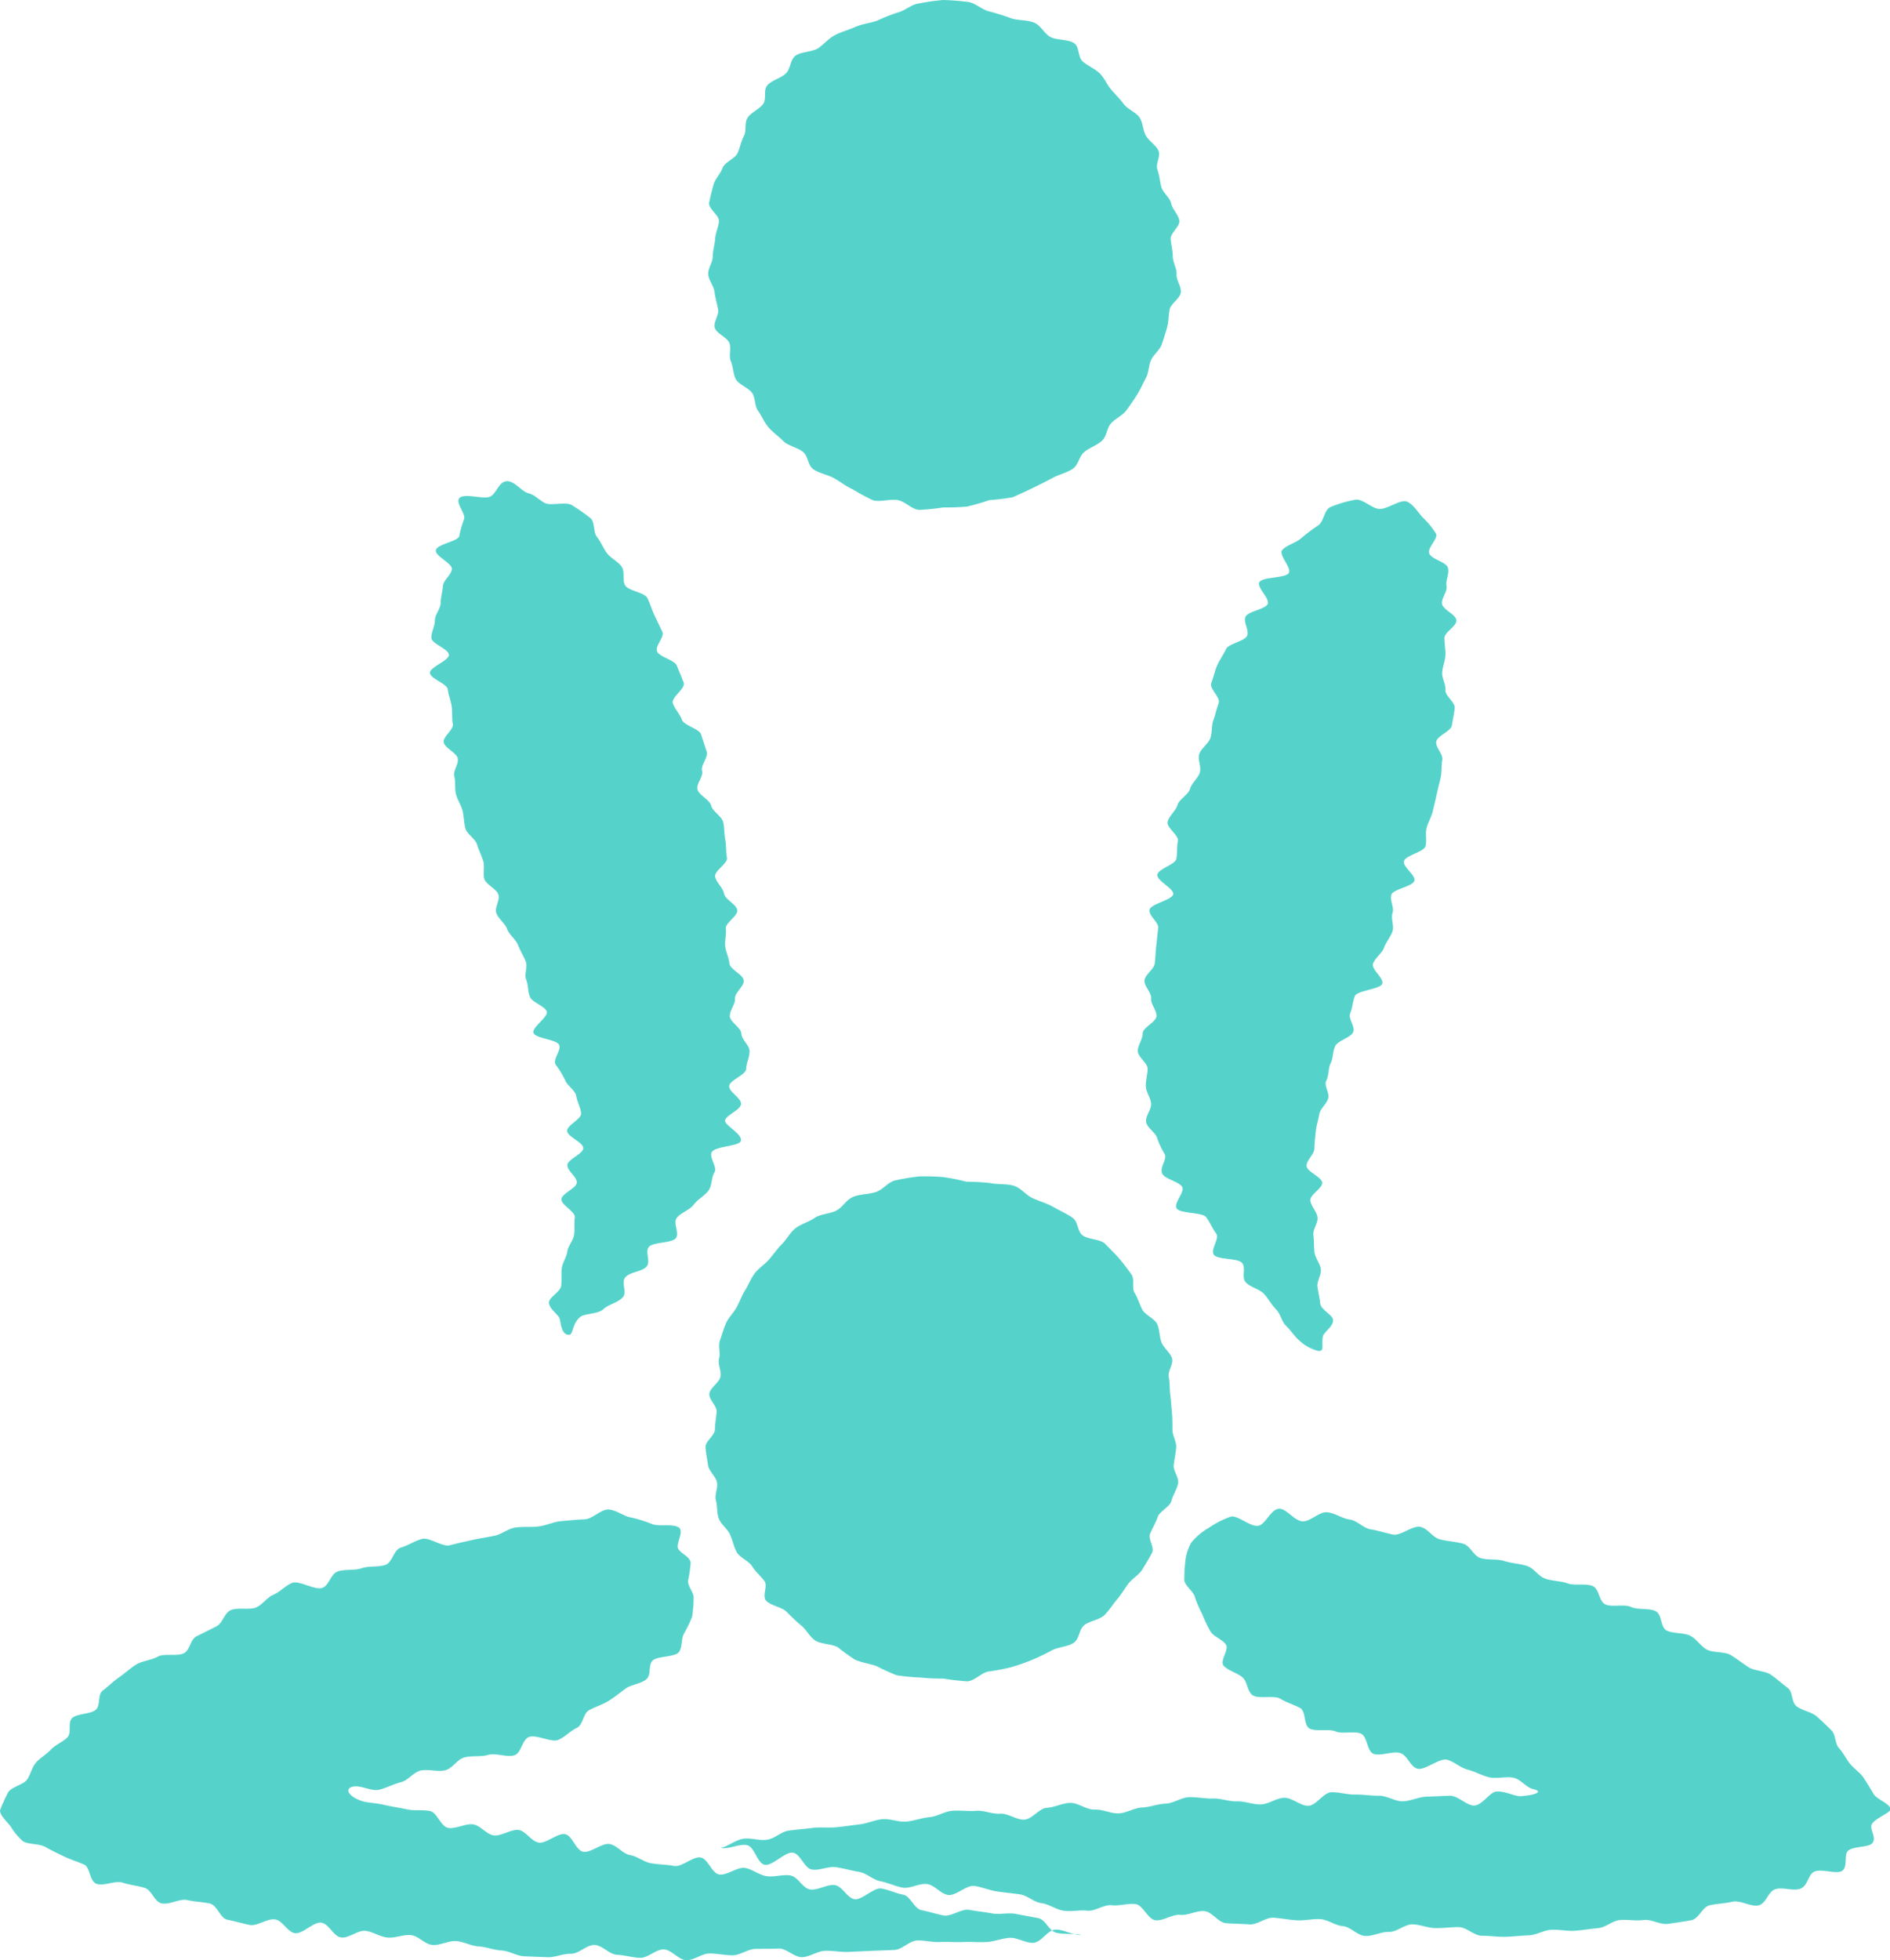 <svg xmlns="http://www.w3.org/2000/svg" width="38.437" height="39.854" viewBox="0 0 38.437 39.854">
  <defs>
    <style>
      .cls-1 {
        fill: #55d3cb;
        fill-rule: evenodd;
      }
    </style>
  </defs>
  <g id="グループ_1946" data-name="グループ 1946" transform="translate(-165.754 -125.083)">
    <g id="グループ_1940" data-name="グループ 1940" transform="translate(180.113 149)">
      <path id="パス_102722" data-name="パス 102722" class="cls-1" d="M192.379,183.779a4.677,4.677,0,0,0,.487.056c.159-.017.272-.17.426-.2a4.353,4.353,0,0,0,.456-.086,4.255,4.255,0,0,0,.428-.149,4.423,4.423,0,0,0,.4-.192c.125-.072.335-.075.453-.159s.1-.26.207-.352.319-.112.416-.21.163-.208.25-.311.152-.212.229-.319.225-.186.293-.3.136-.222.194-.335-.087-.277-.037-.393.113-.221.154-.338.244-.2.277-.323.111-.233.136-.354-.1-.254-.088-.374.042-.238.05-.36-.076-.24-.076-.362,0-.239-.011-.358-.018-.238-.034-.357-.006-.241-.03-.359.1-.259.066-.376-.177-.219-.217-.335-.034-.245-.082-.358-.249-.189-.306-.3-.089-.23-.155-.338.009-.274-.067-.379-.159-.217-.244-.317-.192-.2-.287-.3-.361-.09-.466-.179-.082-.274-.2-.355-.265-.145-.391-.218-.285-.117-.42-.179-.229-.2-.374-.249-.338-.024-.491-.058a4.524,4.524,0,0,0-.48-.027,4.334,4.334,0,0,0-.47-.094,4.709,4.709,0,0,0-.491-.014,4.571,4.571,0,0,0-.482.08c-.154.034-.248.188-.4.238s-.328.04-.466.1-.2.2-.329.272-.332.072-.451.155-.292.128-.4.219-.165.214-.263.312-.171.205-.258.308-.221.184-.3.292-.122.226-.19.337-.111.228-.17.341-.169.213-.219.329-.083.235-.124.353.014.25-.018.369.053.249.028.369-.209.221-.225.342.155.248.147.37-.034.235-.034.357-.2.245-.192.365.035.244.051.363.158.23.182.348-.053.254-.021.371.016.25.057.365.182.216.231.329.074.239.131.35.249.184.316.292.174.2.25.3-.05.3.035.4.322.131.416.226.191.191.3.281.163.219.278.3.34.069.466.142a4.224,4.224,0,0,0,.344.249c.139.063.3.083.441.132a4.135,4.135,0,0,0,.412.188,4.436,4.436,0,0,0,.475.045A4.3,4.3,0,0,0,192.379,183.779Z" transform="translate(-187.549 -173.566)"/>
    </g>
    <g id="グループ_1941" data-name="グループ 1941" transform="translate(180.387 155.763)">
      <path id="パス_102723" data-name="パス 102723" class="cls-1" d="M197.435,188.364a1.006,1.006,0,0,1,.121-.4,1.294,1.294,0,0,1,.364-.306,1.9,1.9,0,0,1,.437-.223c.138-.041.395.207.561.185.148-.02.259-.342.426-.347.151-.005.312.25.478.256s.337-.2.5-.184.3.126.458.148.271.174.43.2.294.074.451.105.4-.191.558-.155.242.214.4.254.316.044.467.087.208.248.357.293.333.011.481.059.314.053.46.1.221.2.365.255.321.048.463.1.366-.005.507.053.126.316.264.376.38-.013.517.05.364.02.5.085.094.327.227.395.354.038.484.109.2.2.325.274.368.04.492.115.238.165.358.244.347.077.463.158.225.181.337.264.072.286.179.373.31.118.412.208.206.19.3.284.065.263.154.361.141.214.221.315.211.184.281.291.136.215.2.325.3.181.345.294c.034.087-.319.192-.383.332-.044.1.111.269.009.38-.08.087-.36.053-.483.146-.1.077,0,.339-.132.417-.117.068-.42-.054-.562.013-.126.059-.129.286-.277.344s-.362-.037-.514.013-.181.283-.334.326-.379-.11-.535-.073-.3.038-.459.071-.225.28-.384.307-.309.05-.468.073-.342-.1-.5-.078-.316-.013-.476,0-.288.151-.449.165-.31.042-.47.053-.317-.027-.478-.019-.306.107-.467.113-.312.025-.472.029-.314-.022-.474-.021-.314-.176-.474-.176-.311.022-.47.02-.309-.072-.468-.076-.32.159-.48.154-.32.088-.48.082-.3-.187-.459-.2-.3-.133-.461-.142-.317.034-.476.024-.309-.042-.468-.053-.336.149-.495.136-.316-.011-.475-.025-.28-.23-.439-.245-.333.092-.492.076-.342.126-.5.11-.256-.313-.412-.33-.324.042-.481.024-.345.13-.5.111-.325.025-.482,0-.29-.133-.447-.153-.283-.157-.439-.179-.312-.037-.468-.06-.3-.088-.457-.111-.377.206-.534.183-.271-.2-.428-.221-.349.1-.5.072-.294-.1-.45-.13-.276-.164-.433-.19-.3-.068-.461-.094-.346.073-.5.046-.227-.315-.383-.342-.416.274-.573.246-.208-.37-.364-.4-.372.088-.531.058c.148-.033.283-.154.443-.185s.34.043.5.017.279-.162.439-.185.316-.033.476-.054.324,0,.485-.014.314-.04.474-.058.306-.09.466-.106.333.063.493.048.31-.076.47-.09.3-.117.462-.129.322.013.482,0,.329.07.49.059.335.13.495.12.3-.231.457-.24.313-.095.473-.1.336.145.5.137.329.084.49.076.314-.112.474-.119.318-.073.478-.079.315-.125.475-.131.326.033.486.027.328.064.488.058.327.067.487.062.317-.131.476-.135.332.168.491.163.31-.272.468-.276.326.052.483.048.326.027.482.023.331.118.487.114.323-.089.478-.094.327-.015.48-.019c.169,0,.341.2.49.2.175-.006.318-.28.461-.286.19-.008.362.1.49.095.337-.026.448-.1.26-.141-.154-.035-.254-.2-.406-.233s-.348.026-.5-.011-.286-.117-.437-.156-.264-.157-.414-.2-.457.224-.605.182-.2-.271-.35-.318-.393.067-.538.017-.125-.362-.267-.415-.372.016-.51-.042-.388.008-.522-.055-.072-.353-.2-.422-.281-.111-.4-.187-.453.011-.566-.073-.1-.267-.2-.358-.3-.141-.387-.24.117-.326.044-.433-.263-.162-.318-.276a2.476,2.476,0,0,1-.16-.336,2.61,2.61,0,0,1-.15-.345c-.019-.116-.214-.237-.217-.36A3.591,3.591,0,0,1,197.435,188.364Z" transform="translate(-187.964 -187.277)"/>
    </g>
    <g id="グループ_1942" data-name="グループ 1942" transform="translate(165.754 155.775)">
      <path id="パス_102724" data-name="パス 102724" class="cls-1" d="M179.8,188.388c-.013-.13-.187-.182-.25-.283s.128-.361.006-.44-.372-.015-.529-.063a2.654,2.654,0,0,0-.439-.139c-.148-.02-.3-.157-.468-.162-.152,0-.315.194-.481.2s-.305.022-.468.036-.293.085-.455.107-.316,0-.476.023-.274.136-.431.168-.3.052-.457.087-.3.067-.451.106-.418-.171-.569-.128-.276.13-.425.175-.171.305-.319.353-.335.016-.48.067-.343.014-.488.067-.167.276-.31.332-.476-.159-.617-.1-.237.178-.376.238-.217.2-.353.259-.387-.007-.521.058-.157.26-.289.328-.267.134-.4.2-.128.27-.255.343-.412,0-.536.072-.327.087-.447.165-.226.177-.343.258-.217.183-.329.267-.038.305-.145.393-.372.073-.474.163-.008.3-.1.395-.25.154-.339.252-.229.172-.309.273-.1.228-.172.333-.327.153-.386.262a3.38,3.38,0,0,0-.158.345c-.035.088.1.214.208.344a1.27,1.27,0,0,0,.247.3c.1.074.332.045.47.125.114.066.235.123.376.191.123.059.26.1.4.161.129.054.107.338.254.392s.383-.072.532-.023.294.06.445.105.19.273.342.314.374-.1.526-.065.3.036.458.07.207.3.362.33.3.076.451.106.364-.139.52-.112.244.255.4.279.379-.236.536-.213.246.276.4.3.347-.153.5-.134.288.119.444.136.324-.065.48-.049.281.188.438.2.325-.091.483-.079.3.1.457.109.3.073.463.082.3.11.461.118.314.012.472.019.319-.075.477-.07.322-.183.481-.179.3.193.462.2.312.059.47.061.316-.172.474-.171.309.22.466.22.311-.136.468-.137.312.038.469.037.308-.127.466-.13.311,0,.469-.007.321.18.479.175.307-.123.465-.129.316.029.474.022l.472-.021c.155-.007.312-.011.468-.019s.3-.182.453-.191.318.039.475.03.316.008.474,0,.315.01.472,0,.306-.074.464-.085.333.112.491.1.28-.254.439-.267.374.125.535.111c-.146-.032-.354-.013-.508-.046s-.221-.271-.375-.3-.3-.055-.457-.085-.329.02-.482-.01-.306-.042-.46-.072-.369.143-.522.114-.295-.078-.448-.107-.225-.288-.377-.316-.289-.1-.441-.125-.4.243-.549.217-.24-.258-.393-.285-.356.113-.509.087-.242-.257-.4-.284-.335.04-.49.013-.28-.14-.433-.166-.371.159-.524.133-.226-.32-.379-.346-.384.2-.536.172-.316-.028-.468-.054-.281-.142-.433-.168-.264-.2-.416-.224-.381.184-.533.158-.221-.333-.372-.359-.387.2-.537.172-.253-.228-.4-.255-.37.135-.518.108-.265-.2-.412-.223-.364.1-.511.071-.223-.313-.366-.342c-.161-.032-.331,0-.471-.035-.165-.036-.319-.056-.452-.088-.181-.044-.348-.043-.461-.08-.266-.087-.37-.251-.183-.293.154-.035.377.1.53.063s.29-.114.442-.152.251-.2.4-.237.356.033.507-.008.235-.216.383-.259.341-.007.488-.053.388.057.533.008.154-.32.3-.373.452.118.59.061.243-.181.377-.244.126-.293.254-.362.279-.115.4-.191.227-.163.339-.246.323-.1.425-.192.032-.275.121-.374.468-.072.541-.179.04-.259.1-.372a2.686,2.686,0,0,0,.167-.345,2.629,2.629,0,0,0,.03-.366c.018-.116-.117-.24-.113-.364A2.693,2.693,0,0,0,179.8,188.388Z" transform="translate(-165.754 -187.301)"/>
    </g>
    <g id="グループ_1943" data-name="グループ 1943" transform="translate(180.16 125.083)">
      <path id="パス_102725" data-name="パス 102725" class="cls-1" d="M192.4,135.4a4.427,4.427,0,0,0,.48-.017,4.265,4.265,0,0,0,.449-.13,4.754,4.754,0,0,0,.48-.06,12.087,12.087,0,0,0,.808-.39c.126-.072.3-.108.418-.191s.12-.245.227-.336.271-.14.368-.237.088-.241.175-.343.243-.166.32-.274.15-.21.218-.321.117-.221.176-.335.053-.237.1-.353.181-.208.221-.326.077-.232.11-.351.026-.239.051-.36.211-.224.227-.345-.094-.249-.086-.37-.077-.241-.077-.363-.035-.238-.043-.357.191-.253.176-.372-.143-.233-.167-.351-.171-.221-.2-.338-.04-.237-.08-.352.072-.267.023-.38-.2-.2-.26-.315-.054-.246-.12-.354-.251-.176-.327-.281-.175-.2-.26-.3-.128-.222-.223-.318-.244-.157-.349-.246-.061-.292-.176-.373-.362-.057-.488-.129-.184-.225-.32-.286-.333-.043-.478-.092a4.3,4.3,0,0,0-.438-.138c-.154-.034-.282-.177-.441-.194a4.715,4.715,0,0,0-.5-.039,4.658,4.658,0,0,0-.491.07c-.159.018-.285.152-.439.186a4.032,4.032,0,0,0-.416.166c-.145.049-.3.064-.44.126s-.291.1-.42.17-.212.176-.33.259-.364.07-.472.161-.091.255-.188.353-.292.141-.379.244-.009.273-.086.38-.25.172-.318.283-.013.254-.072.367-.077.228-.127.344-.267.189-.308.307-.152.223-.184.342-.063.24-.088.361.212.261.2.382-.07.233-.078.354-.049.237-.049.359-.1.244-.092.363.113.237.128.355.049.238.073.356-.1.259-.067.377.264.2.3.318-.021.255.028.368.041.248.1.359.269.178.335.286.043.254.118.358.123.23.208.331.211.188.306.284.293.131.4.22.093.269.208.351.3.113.427.185.242.165.378.226a4.5,4.5,0,0,0,.4.217c.148.049.359-.029.513,0s.276.184.435.2A4.906,4.906,0,0,0,192.4,135.4Z" transform="translate(-187.62 -125.083)"/>
    </g>
    <g id="グループ_1944" data-name="グループ 1944" transform="translate(188.893 135.24)">
      <path id="パス_102726" data-name="パス 102726" class="cls-1" d="M205.788,145.864c.165.01.436-.208.569-.146s.221.223.322.326a1.7,1.7,0,0,1,.26.319c.058.1-.179.286-.135.406s.352.173.381.295-.049.242-.03.364-.1.237-.092.359.289.223.293.344-.242.236-.243.357.024.231.019.351-.057.23-.065.349.076.237.065.356.2.249.189.368-.039.236-.057.354-.3.211-.318.33.145.253.123.37-.007.237-.032.354-.057.233-.082.349-.054.234-.082.35-.1.228-.126.345.011.244-.021.36-.4.18-.435.3.244.283.21.4-.432.17-.468.285.063.256.024.371.036.253,0,.368-.132.221-.173.336-.181.21-.223.325.23.3.186.411-.51.135-.556.248-.046.237-.094.349.109.275.059.386-.313.172-.365.283-.038.24-.092.349-.033.243-.088.351.072.248.036.367-.16.2-.181.324-.059.225-.07.345-.026.229-.028.348-.162.234-.159.352.31.224.317.341-.251.244-.24.361.132.228.146.344-.1.244-.084.359.007.238.022.352.113.229.129.342-.083.243-.069.354.047.236.057.346c.013.126.258.232.262.338,0,.136-.194.242-.21.336-.028.175.037.3-.09.289a.868.868,0,0,1-.392-.216c-.092-.076-.159-.192-.27-.3-.089-.088-.1-.226-.2-.331s-.148-.205-.24-.309-.291-.14-.379-.244.015-.285-.07-.389-.491-.06-.573-.165.123-.331.044-.435-.123-.224-.2-.329-.524-.071-.6-.177.175-.339.108-.444-.342-.155-.4-.26c-.068-.121.1-.3.048-.4a1.76,1.76,0,0,1-.152-.318c-.019-.114-.213-.218-.227-.342s.105-.241.1-.364-.1-.232-.106-.355.036-.237.036-.359-.2-.239-.2-.361.1-.237.1-.358.272-.229.28-.35-.119-.242-.109-.363-.146-.247-.133-.367.194-.225.208-.345.014-.237.03-.356.022-.237.04-.356-.2-.258-.177-.377.461-.2.482-.315-.345-.278-.322-.4.36-.2.385-.32.006-.242.032-.36-.237-.275-.209-.394.166-.223.2-.34.224-.213.256-.33.167-.219.2-.336-.049-.254-.013-.37.19-.213.228-.329.018-.244.059-.359.066-.235.108-.35-.194-.293-.15-.406.069-.24.117-.353.132-.225.182-.337.375-.159.428-.27-.085-.282-.028-.392.385-.144.446-.252-.232-.345-.165-.451.522-.077.594-.18-.212-.37-.132-.469.3-.154.392-.247a3.485,3.485,0,0,1,.345-.258c.116-.094.115-.3.235-.366a2.372,2.372,0,0,1,.5-.15C205.433,145.637,205.629,145.855,205.788,145.864Z" transform="translate(-200.876 -145.673)"/>
    </g>
    <g id="グループ_1945" data-name="グループ 1945" transform="translate(174.498 134.866)">
      <path id="パス_102727" data-name="パス 102727" class="cls-1" d="M180.587,144.915c-.165.01-.206.253-.339.314s-.518-.076-.619.026.151.333.084.45a2.084,2.084,0,0,0-.092.33c-.04.108-.445.159-.474.28s.343.27.324.392-.169.216-.18.337-.044.229-.048.35-.117.233-.117.353-.076.236-.071.355.347.221.356.341-.4.254-.385.373.347.214.362.332.063.23.08.348,0,.235.022.354-.206.259-.183.376.26.209.284.325-.1.25-.07.367.005.239.033.356.106.226.135.343.026.238.057.355.2.211.236.327.093.227.128.343-.013.246.023.361.246.2.284.316-.081.261-.042.376.18.212.221.327.178.21.221.324.113.222.157.335-.037.256.009.368.03.242.078.354.29.178.339.289-.319.334-.267.445.464.128.518.236-.128.289-.072.4a1.965,1.965,0,0,1,.194.314c.033.109.206.208.227.328s.089.231.1.351-.287.24-.284.359.331.233.328.351-.316.225-.323.343.2.242.191.358-.3.218-.313.334.288.256.273.371,0,.238-.014.353-.123.228-.138.342-.1.23-.113.341,0,.241-.011.351c-.013.126-.246.237-.25.343,0,.136.208.253.223.347.028.175.064.319.19.311.08,0,.059-.226.221-.36.092-.076.368-.056.478-.164.09-.088.29-.13.388-.235s-.04-.3.053-.409.345-.115.433-.219-.038-.3.047-.4.466-.073.547-.177-.06-.305.018-.41.271-.166.346-.271.233-.187.305-.293.051-.258.117-.363-.115-.308-.055-.412c.069-.122.542-.117.588-.22.063-.136-.334-.329-.318-.422.019-.114.311-.209.325-.333s-.249-.247-.24-.369.34-.225.344-.347.07-.238.07-.36-.164-.237-.167-.359-.229-.232-.234-.353.113-.239.105-.36.188-.246.178-.367-.279-.224-.291-.345-.072-.231-.086-.35.028-.239.012-.358.251-.259.233-.378-.251-.219-.27-.337-.158-.224-.18-.343.264-.269.24-.388-.01-.242-.034-.361-.016-.243-.043-.361-.216-.217-.244-.335-.247-.21-.277-.328.123-.263.092-.38.128-.267.094-.385-.078-.236-.113-.353-.354-.186-.392-.3-.145-.221-.184-.336.263-.3.221-.417-.095-.234-.14-.348-.352-.174-.4-.287.156-.293.106-.4-.111-.231-.163-.342-.087-.239-.144-.348-.389-.146-.45-.254,0-.267-.066-.373-.235-.185-.308-.288-.123-.228-.2-.326-.036-.284-.125-.376a3.807,3.807,0,0,0-.368-.258c-.116-.094-.447.012-.567-.054-.137-.076-.2-.165-.337-.2S180.746,144.905,180.587,144.915Z" transform="translate(-179.026 -144.914)"/>
    </g>
  </g>
</svg>
